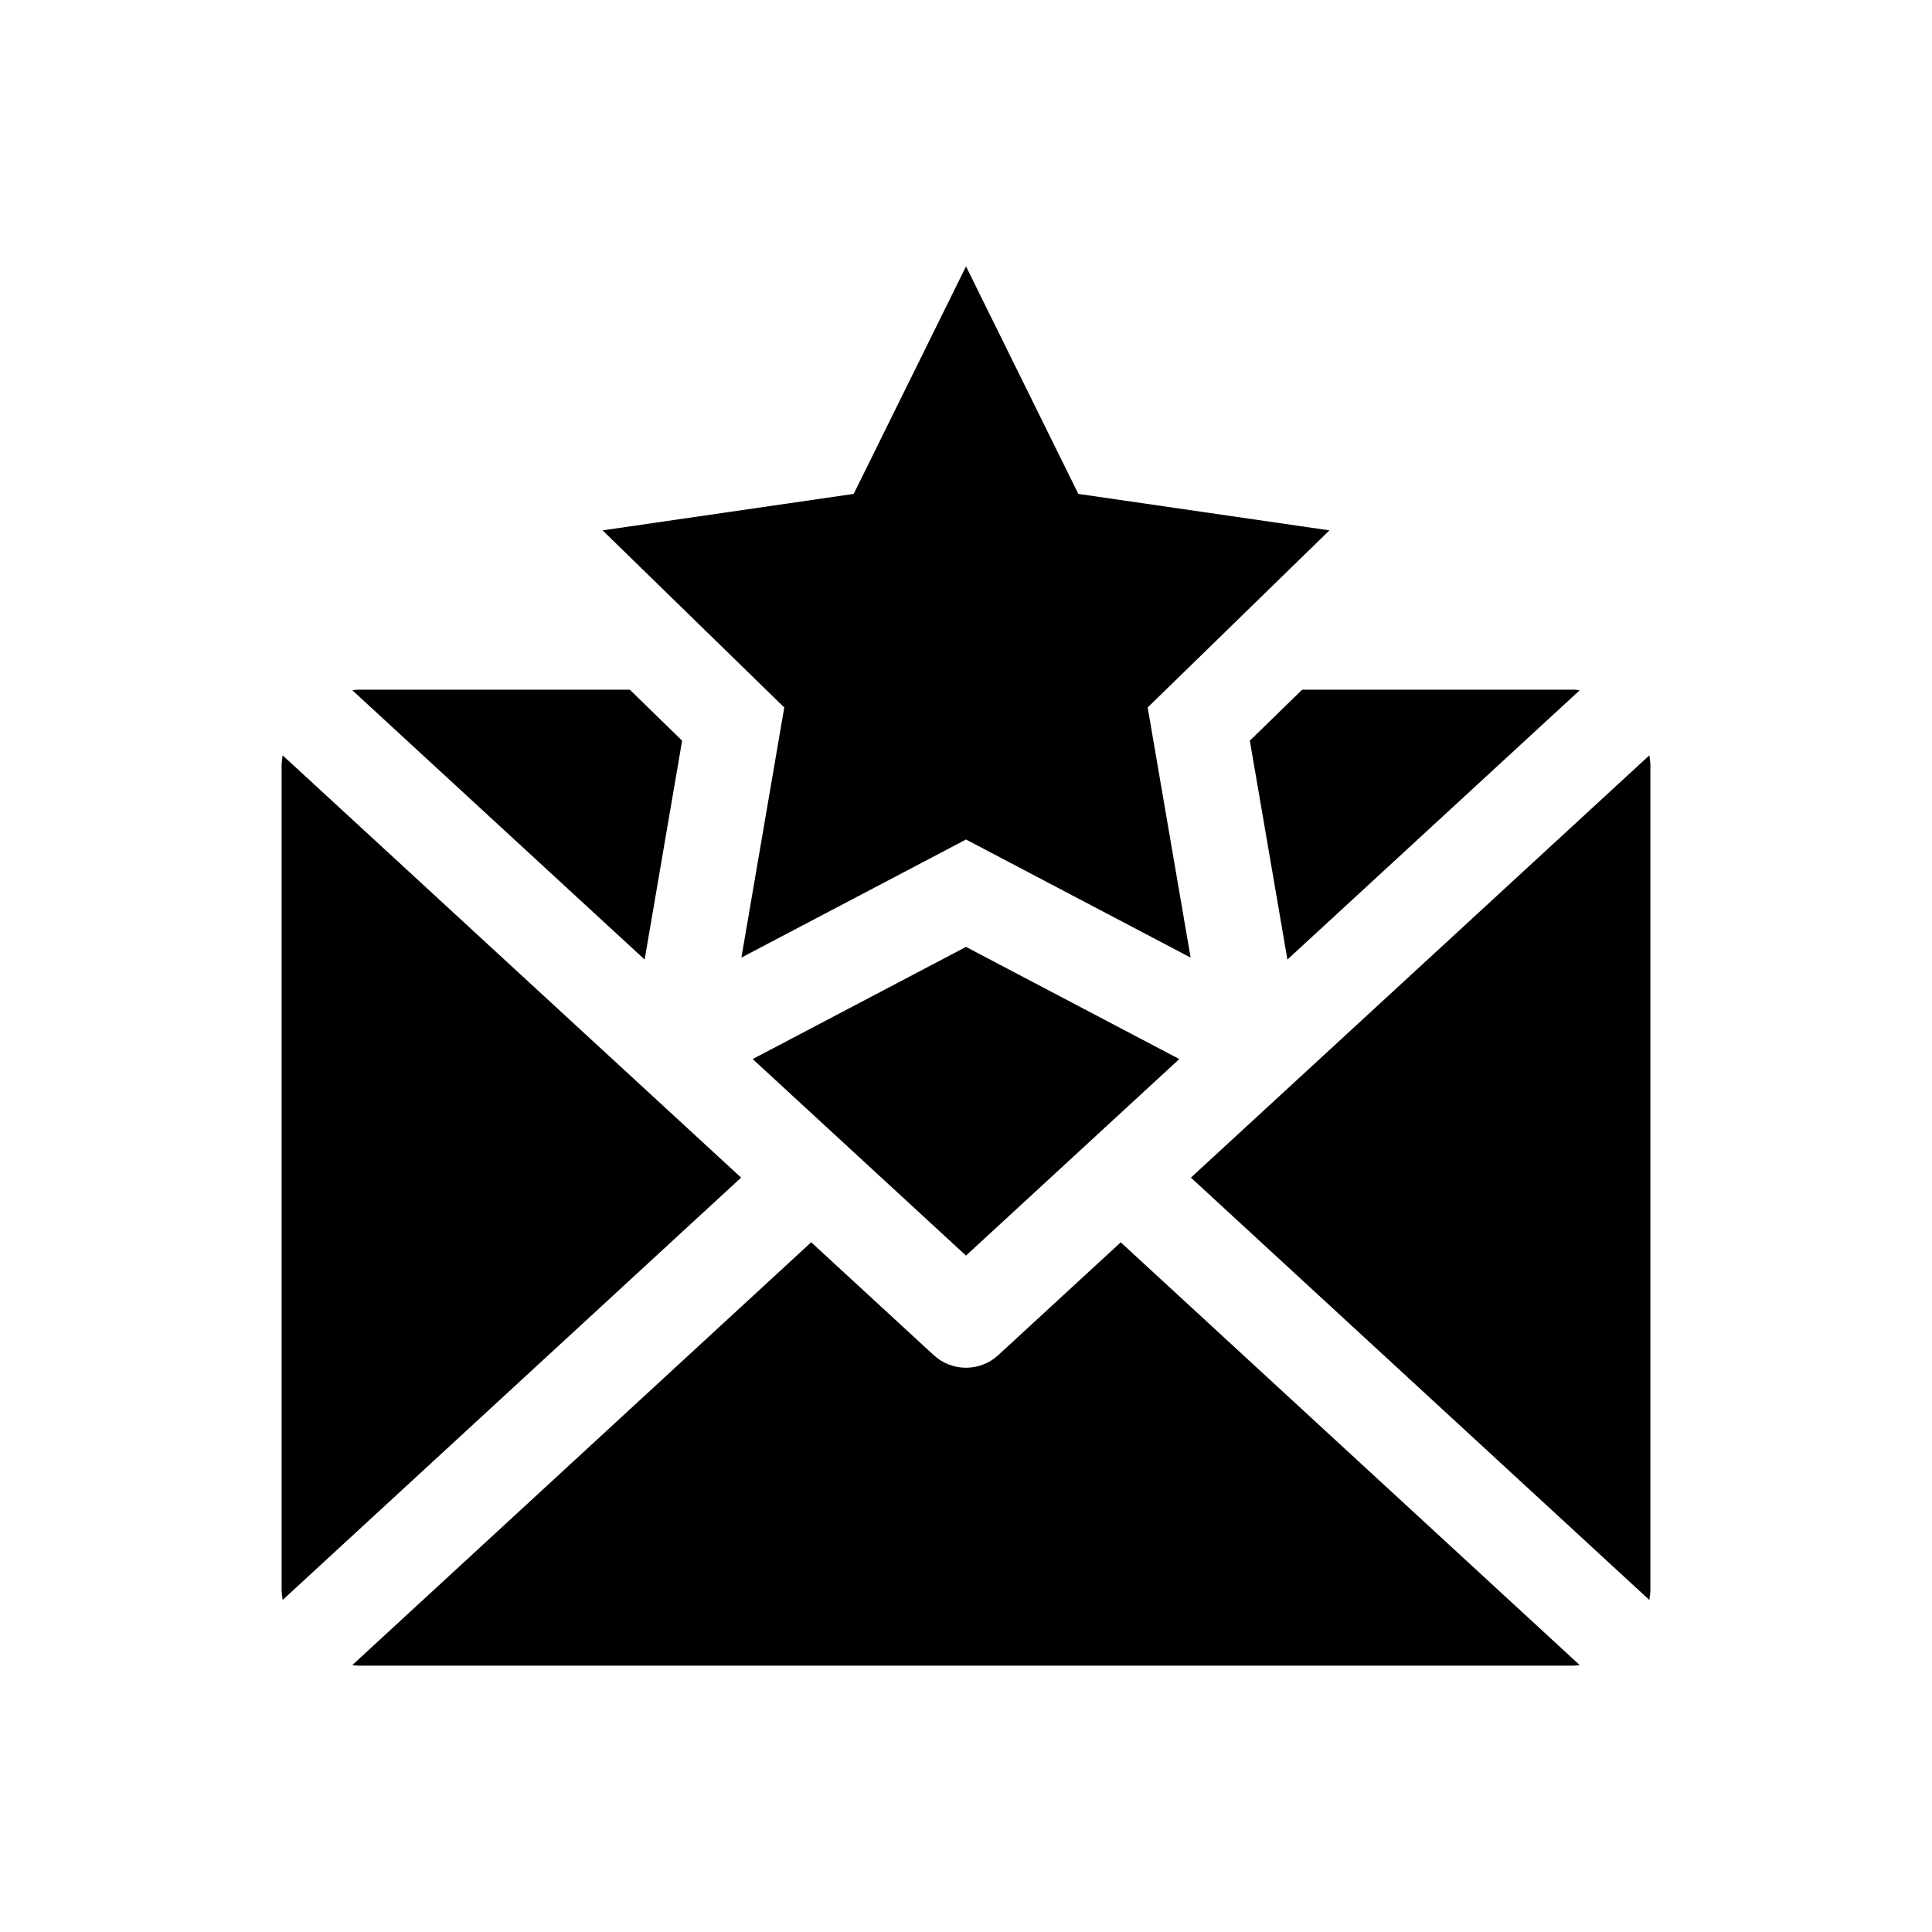 <?xml version="1.0" encoding="UTF-8"?>
<!-- Uploaded to: SVG Find, www.svgrepo.com, Generator: SVG Find Mixer Tools -->
<svg fill="#000000" width="800px" height="800px" version="1.1" viewBox="144 144 512 512" xmlns="http://www.w3.org/2000/svg">
 <g>
  <path d="m581.1 344.17-121.5 111.91 121.5 111.93c0.109-0.906 0.273-1.812 0.273-2.762v-218.32c0-0.938-0.164-1.844-0.273-2.758z"/>
  <path d="m408.53 503.14c-2.41 2.215-5.473 3.324-8.535 3.324s-6.117-1.109-8.535-3.324l-32.484-29.926-121.61 112.05c0.477 0.043 0.93 0.145 1.414 0.145h322.44c0.484 0 0.938-0.109 1.41-0.152l-121.62-112.03z"/>
  <path d="m218.9 344.17c-0.109 0.914-0.27 1.82-0.27 2.758v218.32c0 0.945 0.16 1.855 0.273 2.762l121.5-111.93z"/>
  <path d="m324.77 340.29-13.855-13.512h-72.133c-0.484 0-0.938 0.109-1.41 0.152l77.465 71.359z"/>
  <path d="m343.47 424.66 56.527 52.086 56.527-52.086-56.527-29.723z"/>
  <path d="m475.22 340.29 9.957 58 77.457-71.359c-0.473-0.039-0.926-0.152-1.41-0.152h-72.145z"/>
  <path d="m340.48 397.77 59.523-31.289 59.52 31.289-11.379-66.281 48.168-46.938-66.547-9.664-29.762-60.293-29.766 60.293-66.543 9.664 48.145 46.938z"/>
 </g>
</svg>